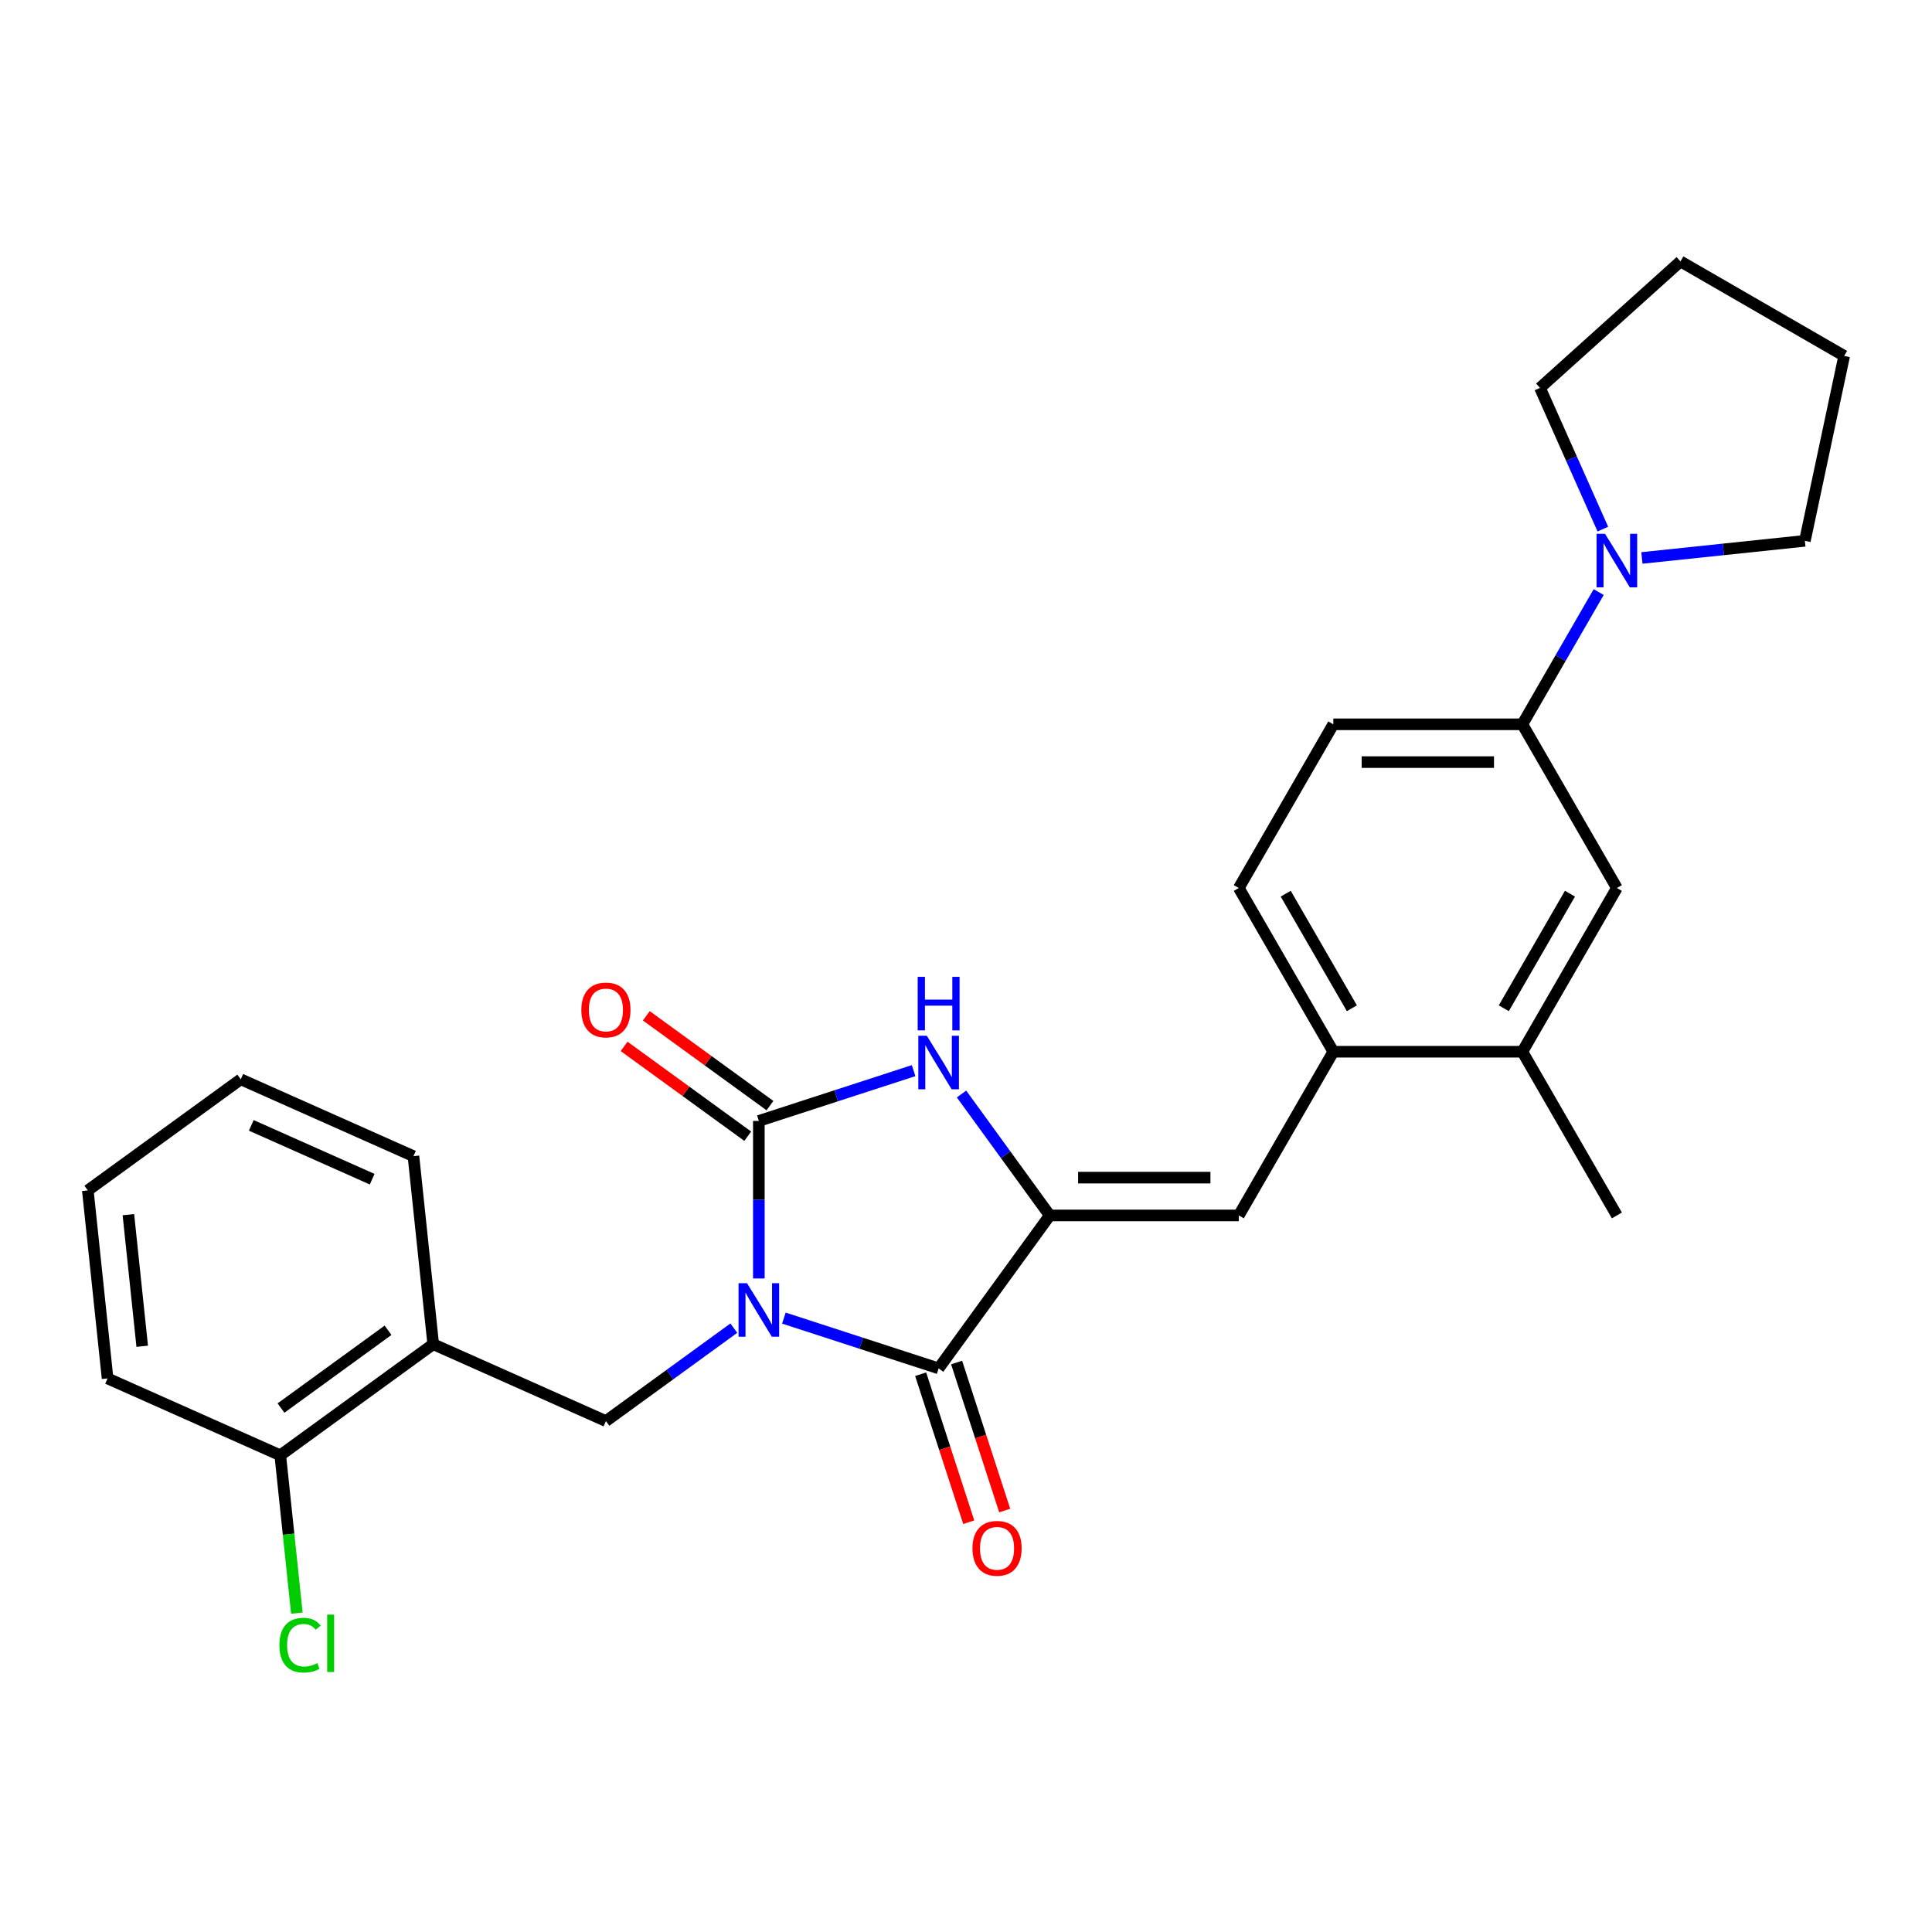 <?xml version='1.0' encoding='iso-8859-1'?>
<svg version='1.1' baseProfile='full'
              xmlns='http://www.w3.org/2000/svg'
                      xmlns:rdkit='http://www.rdkit.org/xml'
                      xmlns:xlink='http://www.w3.org/1999/xlink'
                  xml:space='preserve'
width='1000px' height='1000px' viewBox='0 0 1000 1000'>
<!-- END OF HEADER -->
<rect style='opacity:1.0;fill:#FFFFFF;stroke:none' width='1000' height='1000' x='0' y='0'> </rect>
<path class='bond-0' d='M 392.778,661.734 L 392.778,620.961' style='fill:none;fill-rule:evenodd;stroke:#0000FF;stroke-width:6px;stroke-linecap:butt;stroke-linejoin:miter;stroke-opacity:1' />
<path class='bond-0' d='M 392.778,620.961 L 392.778,580.188' style='fill:none;fill-rule:evenodd;stroke:#000000;stroke-width:6px;stroke-linecap:butt;stroke-linejoin:miter;stroke-opacity:1' />
<path class='bond-1' d='M 405.733,682.244 L 445.785,695.258' style='fill:none;fill-rule:evenodd;stroke:#0000FF;stroke-width:6px;stroke-linecap:butt;stroke-linejoin:miter;stroke-opacity:1' />
<path class='bond-1' d='M 445.785,695.258 L 485.836,708.271' style='fill:none;fill-rule:evenodd;stroke:#000000;stroke-width:6px;stroke-linecap:butt;stroke-linejoin:miter;stroke-opacity:1' />
<path class='bond-4' d='M 379.823,687.447 L 346.721,711.498' style='fill:none;fill-rule:evenodd;stroke:#0000FF;stroke-width:6px;stroke-linecap:butt;stroke-linejoin:miter;stroke-opacity:1' />
<path class='bond-4' d='M 346.721,711.498 L 313.618,735.548' style='fill:none;fill-rule:evenodd;stroke:#000000;stroke-width:6px;stroke-linecap:butt;stroke-linejoin:miter;stroke-opacity:1' />
<path class='bond-3' d='M 392.778,580.188 L 432.83,567.174' style='fill:none;fill-rule:evenodd;stroke:#000000;stroke-width:6px;stroke-linecap:butt;stroke-linejoin:miter;stroke-opacity:1' />
<path class='bond-3' d='M 432.83,567.174 L 472.881,554.161' style='fill:none;fill-rule:evenodd;stroke:#0000FF;stroke-width:6px;stroke-linecap:butt;stroke-linejoin:miter;stroke-opacity:1' />
<path class='bond-12' d='M 398.529,572.272 L 366.532,549.025' style='fill:none;fill-rule:evenodd;stroke:#000000;stroke-width:6px;stroke-linecap:butt;stroke-linejoin:miter;stroke-opacity:1' />
<path class='bond-12' d='M 366.532,549.025 L 334.536,525.778' style='fill:none;fill-rule:evenodd;stroke:#FF0000;stroke-width:6px;stroke-linecap:butt;stroke-linejoin:miter;stroke-opacity:1' />
<path class='bond-12' d='M 387.027,588.104 L 355.03,564.857' style='fill:none;fill-rule:evenodd;stroke:#000000;stroke-width:6px;stroke-linecap:butt;stroke-linejoin:miter;stroke-opacity:1' />
<path class='bond-12' d='M 355.03,564.857 L 323.033,541.61' style='fill:none;fill-rule:evenodd;stroke:#FF0000;stroke-width:6px;stroke-linecap:butt;stroke-linejoin:miter;stroke-opacity:1' />
<path class='bond-2' d='M 485.836,708.271 L 543.349,629.111' style='fill:none;fill-rule:evenodd;stroke:#000000;stroke-width:6px;stroke-linecap:butt;stroke-linejoin:miter;stroke-opacity:1' />
<path class='bond-13' d='M 476.53,711.295 L 488.975,749.595' style='fill:none;fill-rule:evenodd;stroke:#000000;stroke-width:6px;stroke-linecap:butt;stroke-linejoin:miter;stroke-opacity:1' />
<path class='bond-13' d='M 488.975,749.595 L 501.419,787.895' style='fill:none;fill-rule:evenodd;stroke:#FF0000;stroke-width:6px;stroke-linecap:butt;stroke-linejoin:miter;stroke-opacity:1' />
<path class='bond-13' d='M 495.142,705.248 L 507.586,743.548' style='fill:none;fill-rule:evenodd;stroke:#000000;stroke-width:6px;stroke-linecap:butt;stroke-linejoin:miter;stroke-opacity:1' />
<path class='bond-13' d='M 507.586,743.548 L 520.031,781.848' style='fill:none;fill-rule:evenodd;stroke:#FF0000;stroke-width:6px;stroke-linecap:butt;stroke-linejoin:miter;stroke-opacity:1' />
<path class='bond-5' d='M 543.349,629.111 L 641.196,629.111' style='fill:none;fill-rule:evenodd;stroke:#000000;stroke-width:6px;stroke-linecap:butt;stroke-linejoin:miter;stroke-opacity:1' />
<path class='bond-5' d='M 558.026,609.542 L 626.519,609.542' style='fill:none;fill-rule:evenodd;stroke:#000000;stroke-width:6px;stroke-linecap:butt;stroke-linejoin:miter;stroke-opacity:1' />
<path class='bond-27' d='M 543.349,629.111 L 520.515,597.682' style='fill:none;fill-rule:evenodd;stroke:#000000;stroke-width:6px;stroke-linecap:butt;stroke-linejoin:miter;stroke-opacity:1' />
<path class='bond-27' d='M 520.515,597.682 L 497.68,566.253' style='fill:none;fill-rule:evenodd;stroke:#0000FF;stroke-width:6px;stroke-linecap:butt;stroke-linejoin:miter;stroke-opacity:1' />
<path class='bond-7' d='M 313.618,735.548 L 224.23,695.75' style='fill:none;fill-rule:evenodd;stroke:#000000;stroke-width:6px;stroke-linecap:butt;stroke-linejoin:miter;stroke-opacity:1' />
<path class='bond-8' d='M 641.196,629.111 L 690.12,544.373' style='fill:none;fill-rule:evenodd;stroke:#000000;stroke-width:6px;stroke-linecap:butt;stroke-linejoin:miter;stroke-opacity:1' />
<path class='bond-6' d='M 827.479,306.46 L 807.723,340.679' style='fill:none;fill-rule:evenodd;stroke:#0000FF;stroke-width:6px;stroke-linecap:butt;stroke-linejoin:miter;stroke-opacity:1' />
<path class='bond-6' d='M 807.723,340.679 L 787.967,374.897' style='fill:none;fill-rule:evenodd;stroke:#000000;stroke-width:6px;stroke-linecap:butt;stroke-linejoin:miter;stroke-opacity:1' />
<path class='bond-18' d='M 829.633,273.858 L 813.363,237.314' style='fill:none;fill-rule:evenodd;stroke:#0000FF;stroke-width:6px;stroke-linecap:butt;stroke-linejoin:miter;stroke-opacity:1' />
<path class='bond-18' d='M 813.363,237.314 L 797.093,200.771' style='fill:none;fill-rule:evenodd;stroke:#000000;stroke-width:6px;stroke-linecap:butt;stroke-linejoin:miter;stroke-opacity:1' />
<path class='bond-19' d='M 849.846,288.797 L 892.024,284.364' style='fill:none;fill-rule:evenodd;stroke:#0000FF;stroke-width:6px;stroke-linecap:butt;stroke-linejoin:miter;stroke-opacity:1' />
<path class='bond-19' d='M 892.024,284.364 L 934.202,279.931' style='fill:none;fill-rule:evenodd;stroke:#000000;stroke-width:6px;stroke-linecap:butt;stroke-linejoin:miter;stroke-opacity:1' />
<path class='bond-14' d='M 224.23,695.75 L 145.07,753.263' style='fill:none;fill-rule:evenodd;stroke:#000000;stroke-width:6px;stroke-linecap:butt;stroke-linejoin:miter;stroke-opacity:1' />
<path class='bond-14' d='M 200.854,688.545 L 145.442,728.804' style='fill:none;fill-rule:evenodd;stroke:#000000;stroke-width:6px;stroke-linecap:butt;stroke-linejoin:miter;stroke-opacity:1' />
<path class='bond-20' d='M 224.23,695.75 L 214.002,598.439' style='fill:none;fill-rule:evenodd;stroke:#000000;stroke-width:6px;stroke-linecap:butt;stroke-linejoin:miter;stroke-opacity:1' />
<path class='bond-11' d='M 690.12,544.373 L 787.967,544.373' style='fill:none;fill-rule:evenodd;stroke:#000000;stroke-width:6px;stroke-linecap:butt;stroke-linejoin:miter;stroke-opacity:1' />
<path class='bond-16' d='M 690.12,544.373 L 641.196,459.635' style='fill:none;fill-rule:evenodd;stroke:#000000;stroke-width:6px;stroke-linecap:butt;stroke-linejoin:miter;stroke-opacity:1' />
<path class='bond-16' d='M 699.729,521.878 L 665.483,462.561' style='fill:none;fill-rule:evenodd;stroke:#000000;stroke-width:6px;stroke-linecap:butt;stroke-linejoin:miter;stroke-opacity:1' />
<path class='bond-9' d='M 787.967,374.897 L 690.12,374.897' style='fill:none;fill-rule:evenodd;stroke:#000000;stroke-width:6px;stroke-linecap:butt;stroke-linejoin:miter;stroke-opacity:1' />
<path class='bond-9' d='M 773.29,394.466 L 704.797,394.466' style='fill:none;fill-rule:evenodd;stroke:#000000;stroke-width:6px;stroke-linecap:butt;stroke-linejoin:miter;stroke-opacity:1' />
<path class='bond-29' d='M 787.967,374.897 L 836.891,459.635' style='fill:none;fill-rule:evenodd;stroke:#000000;stroke-width:6px;stroke-linecap:butt;stroke-linejoin:miter;stroke-opacity:1' />
<path class='bond-10' d='M 836.891,459.635 L 787.967,544.373' style='fill:none;fill-rule:evenodd;stroke:#000000;stroke-width:6px;stroke-linecap:butt;stroke-linejoin:miter;stroke-opacity:1' />
<path class='bond-10' d='M 812.605,462.561 L 778.358,521.878' style='fill:none;fill-rule:evenodd;stroke:#000000;stroke-width:6px;stroke-linecap:butt;stroke-linejoin:miter;stroke-opacity:1' />
<path class='bond-21' d='M 787.967,544.373 L 836.891,629.111' style='fill:none;fill-rule:evenodd;stroke:#000000;stroke-width:6px;stroke-linecap:butt;stroke-linejoin:miter;stroke-opacity:1' />
<path class='bond-17' d='M 145.07,753.263 L 149.363,794.11' style='fill:none;fill-rule:evenodd;stroke:#000000;stroke-width:6px;stroke-linecap:butt;stroke-linejoin:miter;stroke-opacity:1' />
<path class='bond-17' d='M 149.363,794.11 L 153.657,834.958' style='fill:none;fill-rule:evenodd;stroke:#00CC00;stroke-width:6px;stroke-linecap:butt;stroke-linejoin:miter;stroke-opacity:1' />
<path class='bond-22' d='M 145.07,753.263 L 55.682,713.465' style='fill:none;fill-rule:evenodd;stroke:#000000;stroke-width:6px;stroke-linecap:butt;stroke-linejoin:miter;stroke-opacity:1' />
<path class='bond-15' d='M 690.12,374.897 L 641.196,459.635' style='fill:none;fill-rule:evenodd;stroke:#000000;stroke-width:6px;stroke-linecap:butt;stroke-linejoin:miter;stroke-opacity:1' />
<path class='bond-23' d='M 797.093,200.771 L 869.807,135.298' style='fill:none;fill-rule:evenodd;stroke:#000000;stroke-width:6px;stroke-linecap:butt;stroke-linejoin:miter;stroke-opacity:1' />
<path class='bond-24' d='M 934.202,279.931 L 954.545,184.222' style='fill:none;fill-rule:evenodd;stroke:#000000;stroke-width:6px;stroke-linecap:butt;stroke-linejoin:miter;stroke-opacity:1' />
<path class='bond-25' d='M 214.002,598.439 L 124.615,558.641' style='fill:none;fill-rule:evenodd;stroke:#000000;stroke-width:6px;stroke-linecap:butt;stroke-linejoin:miter;stroke-opacity:1' />
<path class='bond-25' d='M 192.635,610.347 L 130.063,582.488' style='fill:none;fill-rule:evenodd;stroke:#000000;stroke-width:6px;stroke-linecap:butt;stroke-linejoin:miter;stroke-opacity:1' />
<path class='bond-28' d='M 55.682,713.465 L 45.455,616.154' style='fill:none;fill-rule:evenodd;stroke:#000000;stroke-width:6px;stroke-linecap:butt;stroke-linejoin:miter;stroke-opacity:1' />
<path class='bond-28' d='M 73.61,696.823 L 66.451,628.705' style='fill:none;fill-rule:evenodd;stroke:#000000;stroke-width:6px;stroke-linecap:butt;stroke-linejoin:miter;stroke-opacity:1' />
<path class='bond-30' d='M 869.807,135.298 L 954.545,184.222' style='fill:none;fill-rule:evenodd;stroke:#000000;stroke-width:6px;stroke-linecap:butt;stroke-linejoin:miter;stroke-opacity:1' />
<path class='bond-26' d='M 124.615,558.641 L 45.455,616.154' style='fill:none;fill-rule:evenodd;stroke:#000000;stroke-width:6px;stroke-linecap:butt;stroke-linejoin:miter;stroke-opacity:1' />
<path  class='atom-0' d='M 386.653 664.18
L 395.733 678.857
Q 396.633 680.305, 398.081 682.927
Q 399.529 685.55, 399.608 685.706
L 399.608 664.18
L 403.287 664.18
L 403.287 691.89
L 399.49 691.89
L 389.745 675.843
Q 388.61 673.964, 387.396 671.812
Q 386.222 669.659, 385.87 668.994
L 385.87 691.89
L 382.269 691.89
L 382.269 664.18
L 386.653 664.18
' fill='#0000FF'/>
<path  class='atom-4' d='M 479.711 536.096
L 488.791 550.773
Q 489.691 552.221, 491.14 554.844
Q 492.588 557.466, 492.666 557.623
L 492.666 536.096
L 496.345 536.096
L 496.345 563.806
L 492.549 563.806
L 482.803 547.76
Q 481.668 545.881, 480.455 543.728
Q 479.28 541.576, 478.928 540.91
L 478.928 563.806
L 475.327 563.806
L 475.327 536.096
L 479.711 536.096
' fill='#0000FF'/>
<path  class='atom-4' d='M 474.995 505.615
L 478.752 505.615
L 478.752 517.396
L 492.92 517.396
L 492.92 505.615
L 496.678 505.615
L 496.678 533.325
L 492.92 533.325
L 492.92 520.527
L 478.752 520.527
L 478.752 533.325
L 474.995 533.325
L 474.995 505.615
' fill='#0000FF'/>
<path  class='atom-7' d='M 830.766 276.304
L 839.846 290.981
Q 840.746 292.429, 842.194 295.051
Q 843.642 297.674, 843.72 297.83
L 843.72 276.304
L 847.4 276.304
L 847.4 304.014
L 843.603 304.014
L 833.857 287.967
Q 832.722 286.088, 831.509 283.936
Q 830.335 281.783, 829.983 281.118
L 829.983 304.014
L 826.382 304.014
L 826.382 276.304
L 830.766 276.304
' fill='#0000FF'/>
<path  class='atom-13' d='M 300.898 522.753
Q 300.898 516.099, 304.186 512.381
Q 307.473 508.663, 313.618 508.663
Q 319.763 508.663, 323.05 512.381
Q 326.338 516.099, 326.338 522.753
Q 326.338 529.485, 323.011 533.32
Q 319.685 537.117, 313.618 537.117
Q 307.512 537.117, 304.186 533.32
Q 300.898 529.524, 300.898 522.753
M 313.618 533.986
Q 317.845 533.986, 320.115 531.168
Q 322.424 528.311, 322.424 522.753
Q 322.424 517.313, 320.115 514.573
Q 317.845 511.794, 313.618 511.794
Q 309.391 511.794, 307.082 514.534
Q 304.812 517.273, 304.812 522.753
Q 304.812 528.35, 307.082 531.168
Q 309.391 533.986, 313.618 533.986
' fill='#FF0000'/>
<path  class='atom-14' d='M 503.352 801.408
Q 503.352 794.754, 506.64 791.036
Q 509.928 787.318, 516.073 787.318
Q 522.217 787.318, 525.505 791.036
Q 528.793 794.754, 528.793 801.408
Q 528.793 808.14, 525.466 811.975
Q 522.139 815.772, 516.073 815.772
Q 509.967 815.772, 506.64 811.975
Q 503.352 808.179, 503.352 801.408
M 516.073 812.641
Q 520.3 812.641, 522.57 809.823
Q 524.879 806.965, 524.879 801.408
Q 524.879 795.967, 522.57 793.228
Q 520.3 790.449, 516.073 790.449
Q 511.846 790.449, 509.536 793.189
Q 507.266 795.928, 507.266 801.408
Q 507.266 807.005, 509.536 809.823
Q 511.846 812.641, 516.073 812.641
' fill='#FF0000'/>
<path  class='atom-18' d='M 144.613 851.533
Q 144.613 844.645, 147.822 841.044
Q 151.071 837.404, 157.216 837.404
Q 162.93 837.404, 165.983 841.435
L 163.4 843.549
Q 161.169 840.613, 157.216 840.613
Q 153.028 840.613, 150.797 843.431
Q 148.605 846.21, 148.605 851.533
Q 148.605 857.013, 150.875 859.831
Q 153.184 862.649, 157.646 862.649
Q 160.699 862.649, 164.261 860.809
L 165.357 863.744
Q 163.909 864.684, 161.717 865.232
Q 159.525 865.78, 157.098 865.78
Q 151.071 865.78, 147.822 862.101
Q 144.613 858.422, 144.613 851.533
' fill='#00CC00'/>
<path  class='atom-18' d='M 169.349 835.721
L 172.95 835.721
L 172.95 865.427
L 169.349 865.427
L 169.349 835.721
' fill='#00CC00'/>
</svg>
